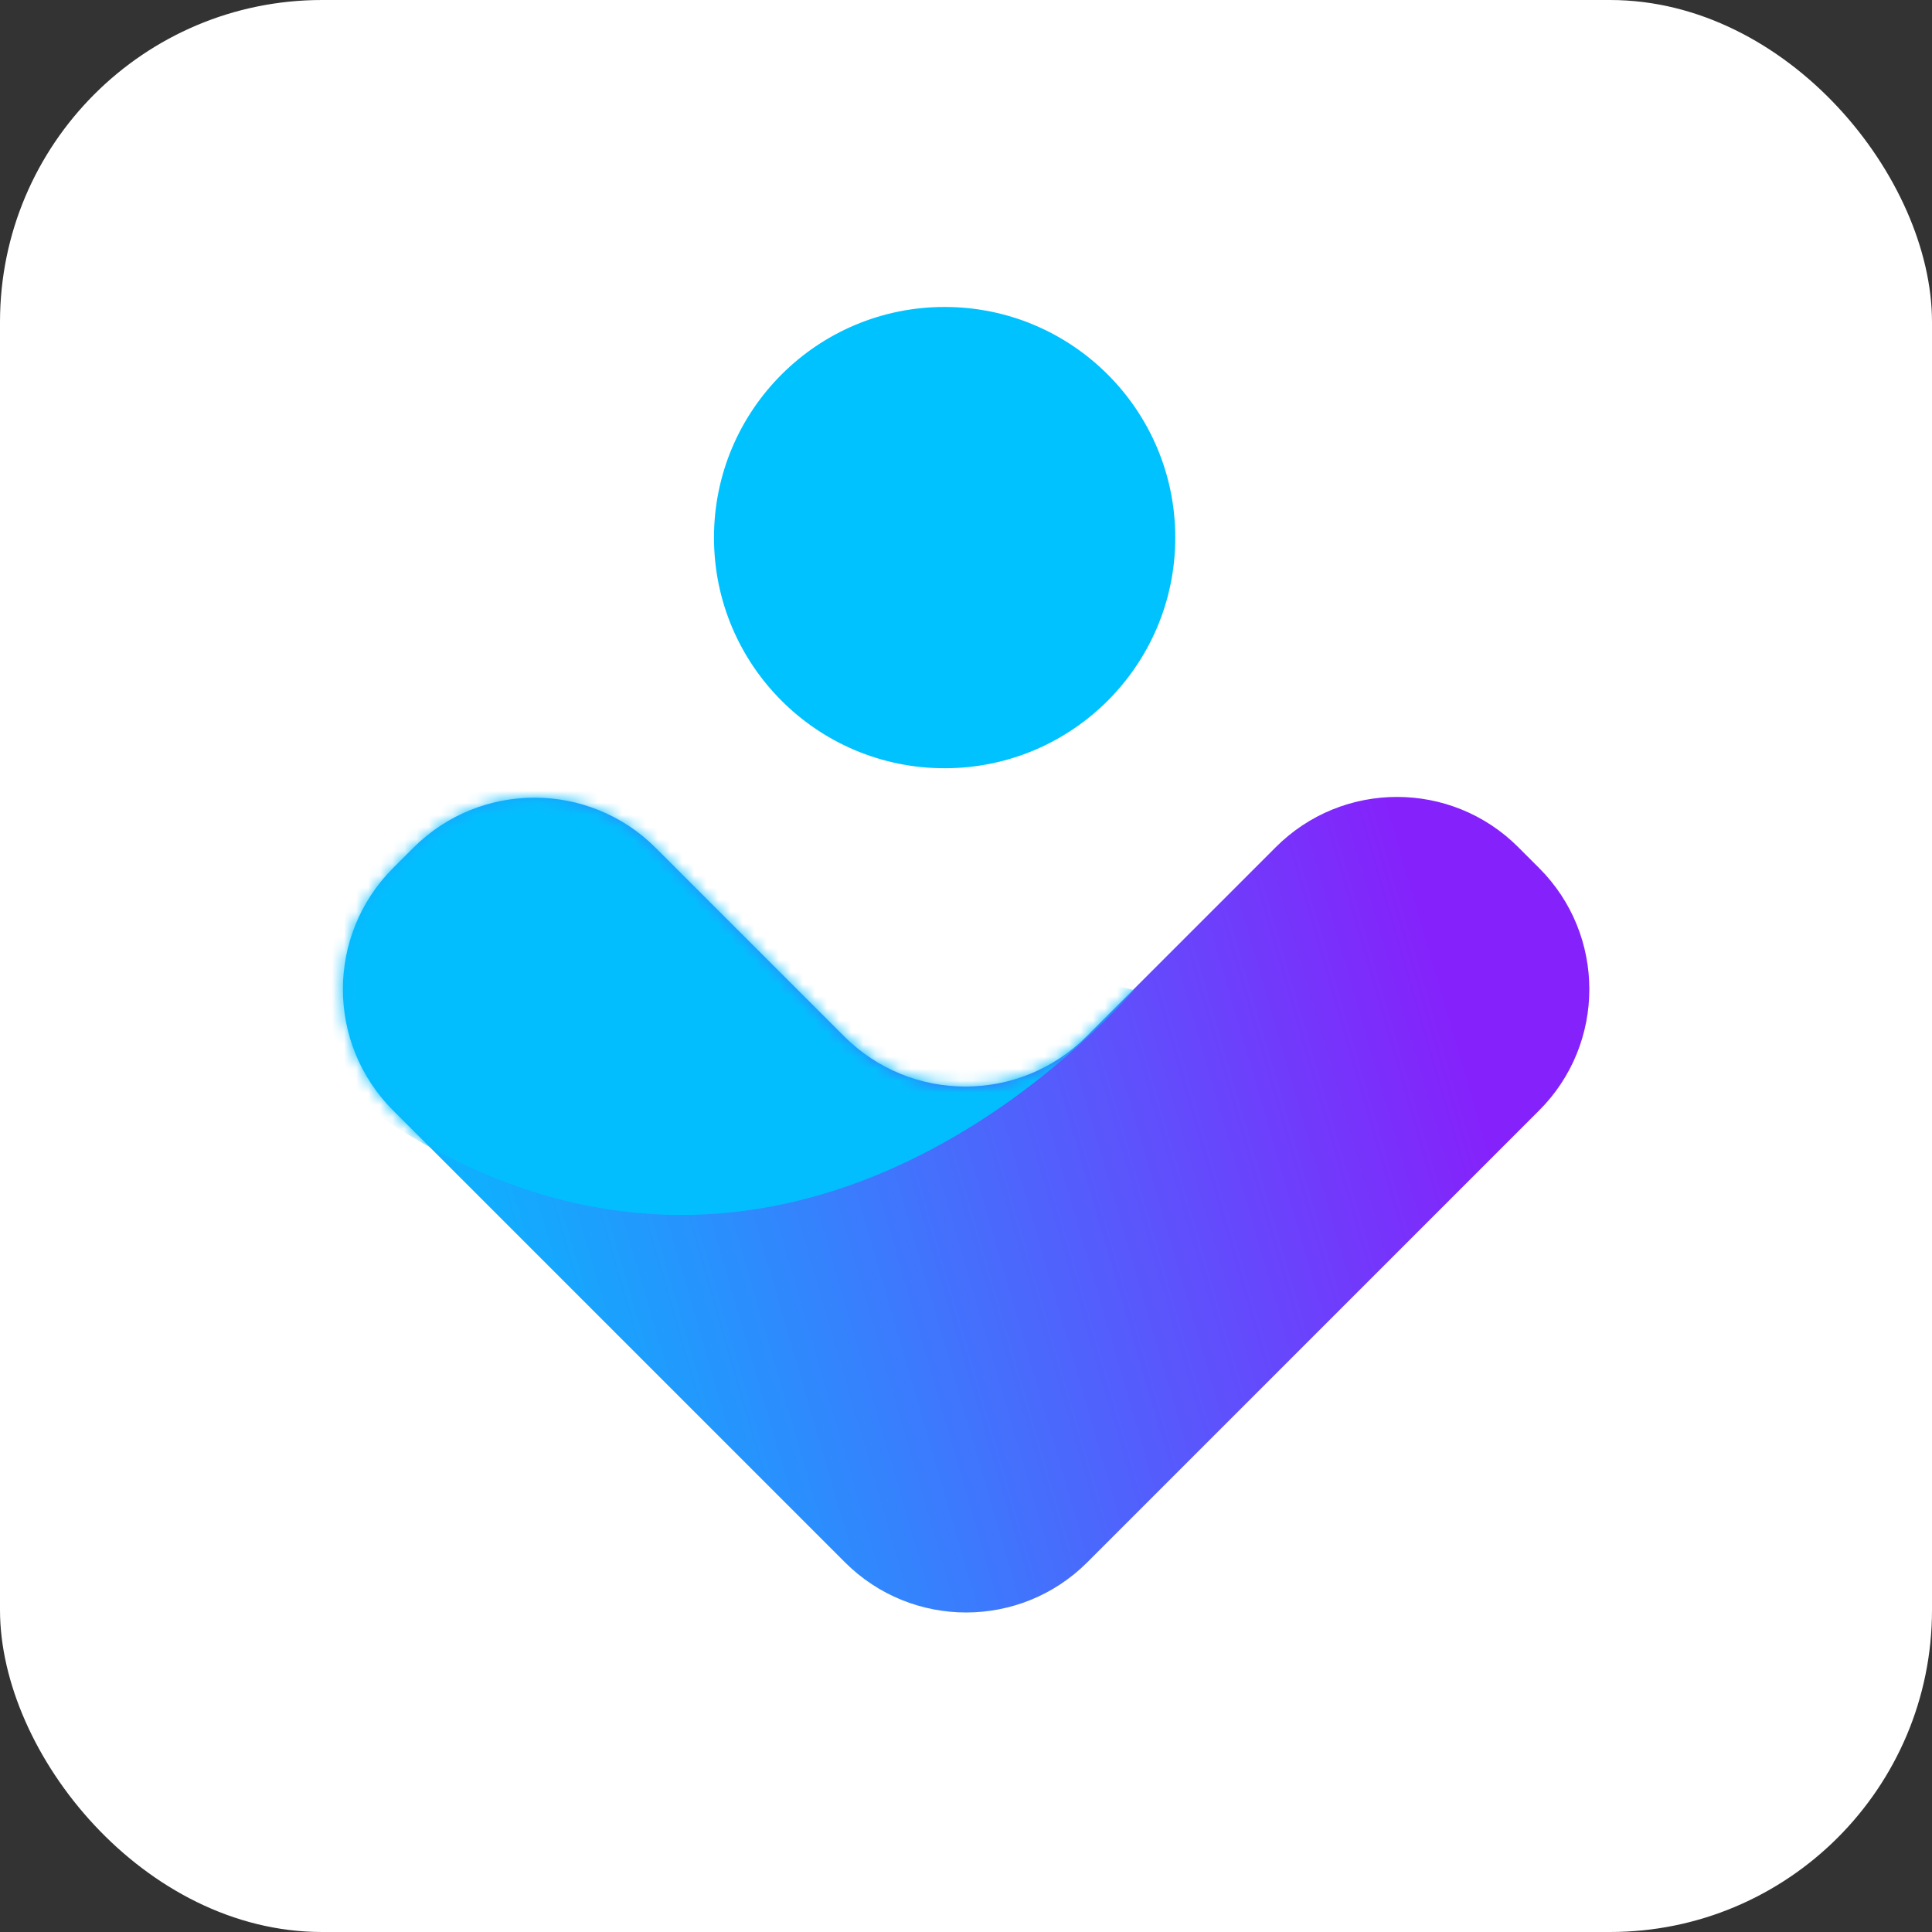 <svg width="160" height="160" viewBox="0 0 160 160" fill="none" xmlns="http://www.w3.org/2000/svg">
<rect x="0" y="0" width="160" height="160" fill="#333333" stroke="none"/>
<rect width="160" height="160" rx="26.667" fill="white"/>
<path d="M127.464 71.887C133.008 77.431 133.008 86.42 127.464 91.964L90.048 129.38C84.504 134.924 75.515 134.924 69.971 129.38L32.555 91.964C27.011 86.42 27.011 77.431 32.555 71.887L34.225 70.217C39.769 64.673 48.758 64.673 54.302 70.217L69.91 85.826C75.454 91.37 84.443 91.37 89.987 85.826L105.656 70.157C111.2 64.612 120.189 64.612 125.733 70.157L127.464 71.887Z" fill="url(#paint0_linear_1453_5791)"/>
<ellipse cx="78.23" cy="44.522" rx="19.101" ry="19.101" fill="#00C2FF"/>
<mask id="mask0_1453_5791" style="mask-type:alpha" maskUnits="userSpaceOnUse" x="28" y="66" width="104" height="68">
<path d="M127.46 71.895C133.005 77.439 133.005 86.428 127.461 91.972L90.045 129.388C84.501 134.932 75.512 134.932 69.968 129.388L32.551 91.972C27.007 86.427 27.006 77.439 32.551 71.894L34.224 70.222C39.768 64.677 48.756 64.677 54.301 70.221L69.906 85.826C75.45 91.37 84.439 91.37 89.983 85.826L105.649 70.16C111.193 64.616 120.181 64.616 125.726 70.16L127.46 71.895Z" fill="#03BEFE"/>
</mask>
<g mask="url(#mask0_1453_5791)">
<path d="M29.908 91.418C58.043 111.422 82.694 94.386 93.922 81.996L72.756 76.576L62.819 65.606L50.558 56.055C42.556 56.916 26.166 58.636 24.617 58.636C23.068 58.636 17.605 67.068 15.066 71.284L29.908 91.418Z" fill="#03BEFE"/>
</g>
<defs>
<linearGradient id="paint0_linear_1453_5791" x1="36.098" y1="119.349" x2="123.084" y2="93.977" gradientUnits="userSpaceOnUse">
<stop stop-color="#03BEFE"/>
<stop offset="1" stop-color="#8522FB"/>
</linearGradient>
</defs>
</svg>
